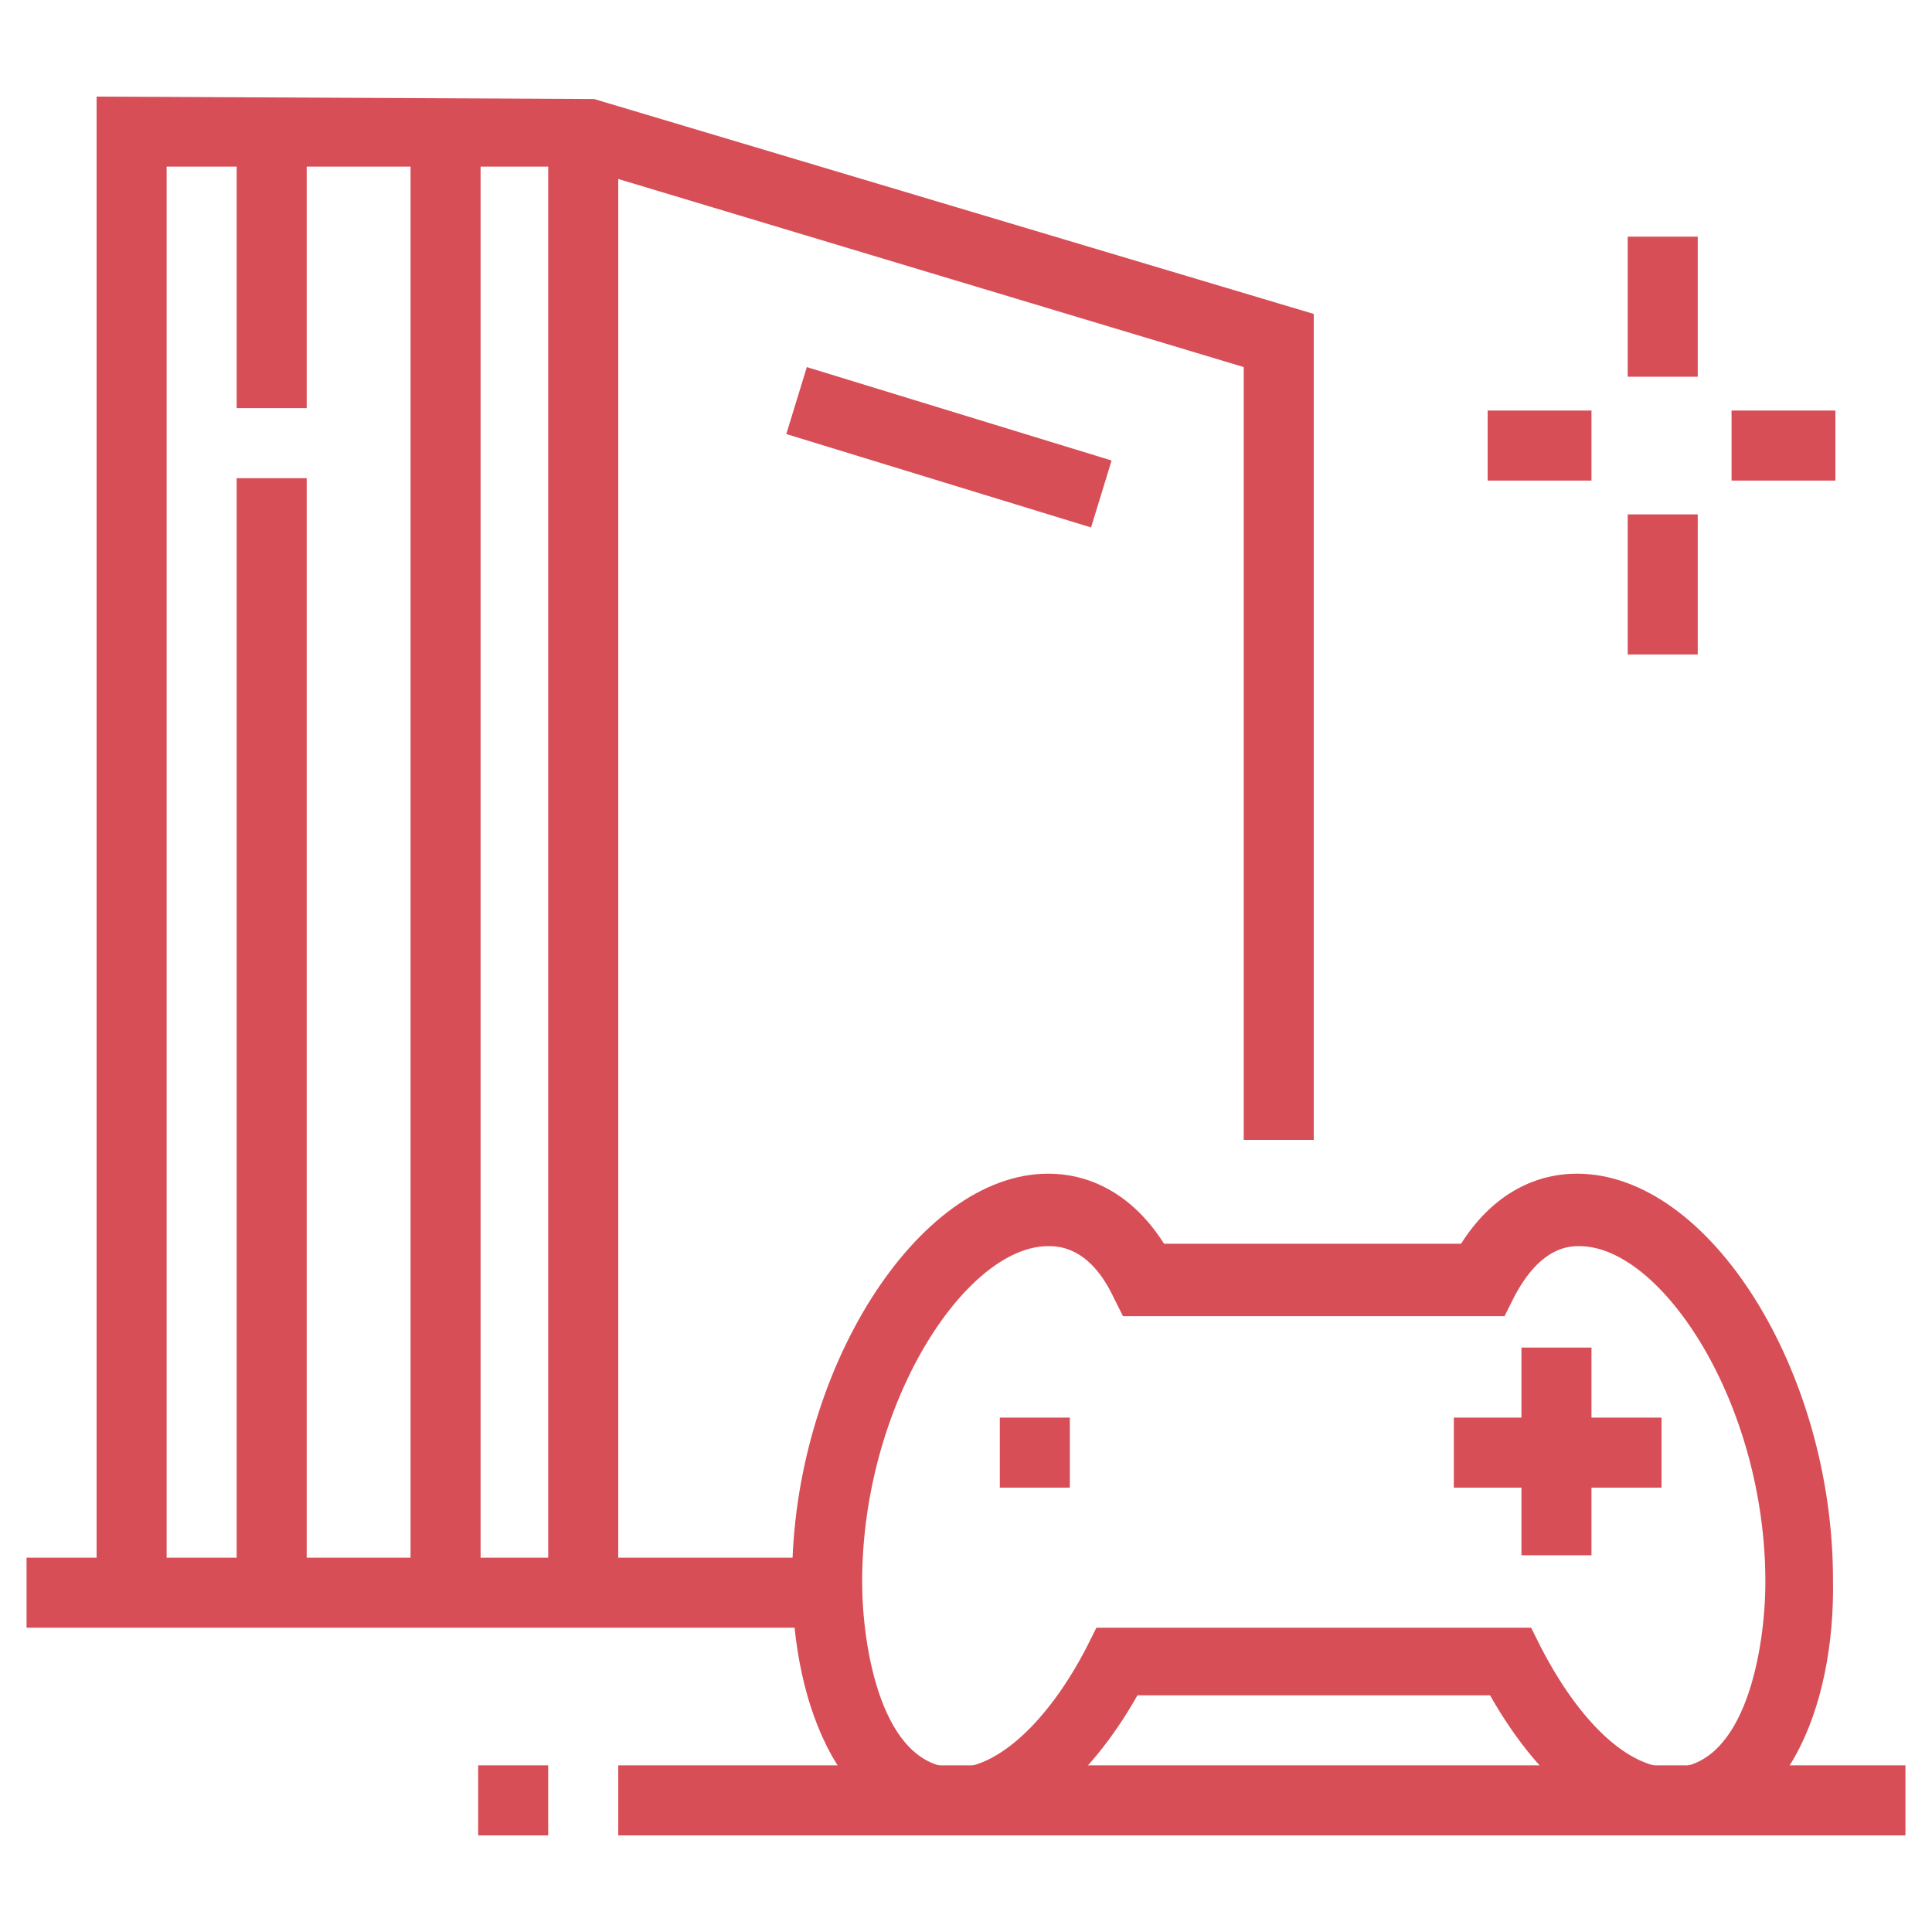 <?xml version="1.0" encoding="utf-8"?>
<!-- Generator: Adobe Illustrator 24.1.0, SVG Export Plug-In . SVG Version: 6.00 Build 0)  -->
<svg version="1.1" id="Layer_1" xmlns="http://www.w3.org/2000/svg" xmlns:xlink="http://www.w3.org/1999/xlink" x="0px" y="0px"
	 width="80px" height="80px" viewBox="0 0 80 80" style="enable-background:new 0 0 80 80;" xml:space="preserve">
<style type="text/css">
	.st0{display:none;}
	.st1{display:inline;fill:#D74E57;}
	.st2{fill:#D74E57;}
</style>
<g class="st0">
	<path class="st1" d="M24.1,75.6c-6.3,0-11.4-5.1-11.4-11.4s5.1-11.4,11.4-11.4s11.4,5.1,11.4,11.4S30.4,75.6,24.1,75.6z M24.1,55.3
		c-4.9,0-8.9,4-8.9,8.9c0,4.9,4,8.9,8.9,8.9s8.9-4,8.9-8.9C33,59.3,29,55.3,24.1,55.3z"/>
	<path class="st1" d="M59.7,75.6c-6.3,0-11.4-5.1-11.4-11.4s5.1-11.4,11.4-11.4s11.4,5.1,11.4,11.4S66,75.6,59.7,75.6z M59.7,55.3
		c-4.9,0-8.9,4-8.9,8.9c0,4.9,4,8.9,8.9,8.9s8.9-4,8.9-8.9C68.6,59.3,64.6,55.3,59.7,55.3z"/>
	<path class="st1" d="M58.7,64.5l-10-20.7h5.8c0.7,0,1.3-0.6,1.3-1.3s-0.6-1.3-1.3-1.3H47v-2.5h7.6c2.1,0,3.8,1.7,3.8,3.8
		s-1.7,3.8-3.8,3.8h-1.8l8.2,17L58.7,64.5z"/>
	<rect x="40.6" y="48.9" class="st1" width="12.6" height="2.5"/>
	<polygon class="st1" points="42.6,65.4 21.6,65.4 33.7,48.9 41.9,48.9 41.9,51.4 35,51.4 26.6,62.9 41.2,62.9 49.7,49.5 51.9,50.9 
			"/>
	
		<rect x="35.5" y="43.8" transform="matrix(0.88 -0.474 0.474 0.88 -21.501 23.963)" class="st1" width="2.5" height="21.7"/>
	<path class="st1" d="M34.3,46.4h-7.6c-2.1,0-3.8-1.7-3.8-3.8s1.7-3.8,3.8-3.8h7.6c2.1,0,3.8,1.7,3.8,3.8S36.4,46.4,34.3,46.4z
		 M26.6,41.3c-0.7,0-1.3,0.6-1.3,1.3s0.6,1.3,1.3,1.3h7.6c0.7,0,1.3-0.6,1.3-1.3s-0.6-1.3-1.3-1.3H26.6z"/>
	<rect x="23.5" y="23.3" transform="matrix(0.974 -0.225 0.225 0.974 -6.502 6.376)" class="st1" width="2.5" height="17"/>
	<path class="st1" d="M31.7,23.5c-4.8,0-6.4-7.9-6.4-11.4c0-4.2,3.4-7.6,7.6-7.6s7.6,3.4,7.6,7.6C40.6,16.1,36.1,23.5,31.7,23.5z
		 M33,6.9c-2.8,0-5.1,2.3-5.1,5.1c0,3.6,1.6,8.9,3.8,8.9c2.6,0,6.4-5.8,6.4-8.9C38.1,9.2,35.8,6.9,33,6.9z"/>
	
		<rect x="19.7" y="29.8" transform="matrix(0.242 -0.97 0.97 0.242 -8.254 51.558)" class="st1" width="18.4" height="2.5"/>
	<path class="st1" d="M15.2,29.8c-0.7,0-1.4-0.2-2-0.6l-4.9-3C6.3,24.9,5,22.7,5,20.3c0-3.9,3.1-7,7-7c1.2,0,2.4,0.3,3.4,0.9
		l-1.2,2.2c-0.7-0.4-1.4-0.6-2.2-0.6c-2.5,0-4.5,2-4.5,4.5c0,1.5,0.8,2.9,2.1,3.8l4.8,3c0.8,0.5,1.9-0.1,1.9-1.1v-6.1H19V26
		C19,28.1,17.3,29.8,15.2,29.8z"/>
	
		<rect x="20.4" y="26.3" transform="matrix(0.764 -0.645 0.645 0.764 -16.877 22.008)" class="st1" width="2.5" height="15.5"/>
	<path class="st1" d="M71.2,28.6H52.1c-2.1,0-3.8-1.7-3.8-3.8V12c0-2.1,1.7-3.8,3.8-3.8h19.1c2.1,0,3.8,1.7,3.8,3.8v12.7
		C75,26.8,73.3,28.6,71.2,28.6z M52.1,10.8c-0.7,0-1.3,0.6-1.3,1.3v12.7c0,0.7,0.6,1.3,1.3,1.3h19.1c0.7,0,1.3-0.6,1.3-1.3V12
		c0-0.7-0.6-1.3-1.3-1.3H52.1z"/>
	<rect x="49.5" y="13.3" class="st1" width="14" height="2.5"/>
	<rect x="66.1" y="13.3" class="st1" width="2.5" height="2.5"/>
	<rect x="53.4" y="4.4" class="st1" width="2.5" height="5.1"/>
	<rect x="67.3" y="4.4" class="st1" width="2.5" height="5.1"/>
	<path class="st1" d="M22.8,24.7c-4.4,0-10.2-8.7-10.2-12.7c0-4.2,3.4-7.6,7.6-7.6s7.6,3.4,7.6,7.6C27.9,20.5,26.2,24.7,22.8,24.7z
		 M20.3,6.9c-2.8,0-5.1,2.3-5.1,5.1c0,3,5,10.2,7.6,10.2c1.3,0,2.5-3.1,2.5-10.2C25.4,9.2,23.1,6.9,20.3,6.9z"/>
</g>
<g class="st0">
	<rect x="39.2" y="53.3" class="st1" width="2.7" height="2.7"/>
	<path class="st1" d="M42.7,41.3h-4.4c-1.7,0-3.1-1.4-3.1-3.1v-3.1c0-1.7,1.4-3.1,3.1-3.1h4.4c1.7,0,3.1,1.4,3.1,3.1v3.1
		C45.8,39.9,44.4,41.3,42.7,41.3z M38.3,34.7c-0.3,0-0.5,0.2-0.5,0.5v3.1c0,0.3,0.2,0.5,0.5,0.5h4.4c0.3,0,0.5-0.2,0.5-0.5v-3.1
		c0-0.3-0.2-0.5-0.5-0.5H38.3z"/>
	<path class="st1" d="M71.6,25.3c-0.2-0.7-0.3-1.1-0.5-2l2.5-0.8c0.3,0.9,0.4,1.3,0.6,2.2L71.6,25.3z"/>
	<path class="st1" d="M69.7,20c-2.4-5.3-6.2-9.8-11-13l1.5-2.2c5.1,3.5,9.2,8.4,11.9,14.1L69.7,20z"/>
	<path class="st1" d="M9.5,25.4l-2.6-0.6c0.2-1,0.4-1.4,0.7-2.4l2.5,0.9C9.9,24.1,9.8,24.5,9.5,25.4z"/>
	<path class="st1" d="M8.5,45.3H5.8V33.5c0-1.9,0.1-3.5,0.4-5.4l2.6,0.4c-0.3,1.7-0.4,3.2-0.4,5V45.3z"/>
	<path class="st1" d="M69.8,60h-2.7V33.3c0-14.7-12-26.7-26.7-26.7s-26.7,12-26.7,26.7V60h-2.7V33.3C11.2,17.2,24.3,4,40.5,4
		s29.3,13.2,29.3,29.3V60z"/>
	<rect x="45.8" y="65.3" class="st1" width="2.7" height="2.7"/>
	<path class="st1" d="M70.5,68H51.2v-2.7h19.3c0.4,0,0.7-0.3,0.7-0.7V62c0-0.4-0.3-0.7-0.7-0.7H10.5c-0.4,0-0.7,0.3-0.7,0.7v2.6
		c0,0.4,0.3,0.7,0.7,0.7h32.6V68H10.5c-1.9,0-3.4-1.5-3.4-3.4V62c0-1.9,1.5-3.4,3.4-3.4h59.9c1.9,0,3.4,1.5,3.4,3.4v2.6
		C73.8,66.5,72.3,68,70.5,68z"/>
	<path class="st1" d="M61.8,76c-3.7,0-6.7-3-6.7-6.7c0-1.2,0.3-2.3,0.9-3.3l2.3,1.3c-0.4,0.6-0.5,1.3-0.5,2c0,2.2,1.8,4,4,4
		c2.2,0,4-1.8,4-4c0-0.7-0.2-1.4-0.5-2l2.3-1.3c0.6,1,0.9,2.2,0.9,3.3C68.5,73,65.5,76,61.8,76z"/>
	<path class="st1" d="M20.5,76c-3.7,0-6.7-3-6.7-6.7c0-1.2,0.3-2.3,0.9-3.3l2.3,1.3c-0.3,0.6-0.5,1.3-0.5,2c0,2.2,1.8,4,4,4
		s4-1.8,4-4c0-0.7-0.2-1.4-0.5-2l2.3-1.3c0.6,1,0.9,2.2,0.9,3.3C27.2,73,24.2,76,20.5,76z"/>
	<path class="st1" d="M61.8,49.3h-2.7V34.5c0-2.9-2.3-5.2-5.2-5.2H37.7c-2.9,0-5.2,2.3-5.2,5.2v14.8h-2.7V34.5
		c0-4.3,3.5-7.9,7.9-7.9H54c4.3,0,7.9,3.5,7.9,7.9V49.3z"/>
	<path class="st1" d="M52.5,28h-2.7v-2.7c0-0.7-0.6-1.3-1.3-1.3h-5.4c-0.7,0-1.3,0.6-1.3,1.3V28h-2.7v-2.7c0-2.2,1.8-4,4-4h5.4
		c2.2,0,4,1.8,4,4V28z"/>
	<path class="st1" d="M64.5,60h-2.7v-7.9c0-0.8-0.7-1.5-1.5-1.5H32.5V60h-2.7V48h30.5c2.3,0,4.1,1.9,4.1,4.1V60z"/>
	<path class="st1" d="M19.2,60h-2.7V32c0-5.1,4.2-9.3,9.3-9.3h3.5c1.8,0,3.2,1.4,3.2,3.2v8.7h-2.7v-8.7c0-0.3-0.2-0.5-0.5-0.5h-3.5
		c-3.7,0-6.6,3-6.6,6.6V60z"/>
	<rect x="23.2" y="40" class="st1" width="2.7" height="2.7"/>
	<rect x="23.2" y="24.1" class="st1" width="2.7" height="13.2"/>
	<rect x="27.2" y="16" class="st1" width="2.7" height="8"/>
	<rect x="44.5" y="53.3" class="st1" width="10.7" height="2.7"/>
</g>
<g>
	<rect x="19.8" y="73.1" class="st2" width="2.9" height="2.9"/>
	<rect x="25.6" y="73.1" class="st2" width="53.3" height="2.9"/>
	<path class="st2" d="M69.2,76c-2.7,0-5.4-2.1-7.5-5.8H47.1C45,73.9,42.3,76,39.6,76c-4.7,0-6.8-5.3-6.8-10.6
		c0-8.6,5.2-16.8,10.6-16.8c1.9,0,3.6,1,4.8,2.9h12.3c1.2-1.9,2.9-2.9,4.8-2.9c5.5,0,10.6,8.2,10.6,16.8C76,70.7,73.9,76,69.2,76z
		 M45.4,67.4h18l0.4,0.8c1.6,3.1,3.6,5,5.4,5c3.1,0,3.9-5,3.9-7.7c0-7.4-4.3-13.9-7.7-13.9c-0.4,0-1.6,0-2.7,2.1l-0.4,0.8H46.5
		l-0.4-0.8c-1-2.1-2.3-2.1-2.7-2.1c-3.4,0-7.7,6.5-7.7,13.9c0,2.7,0.8,7.7,3.9,7.7c1.7,0,3.8-1.9,5.4-5L45.4,67.4z"/>
	<polygon class="st2" points="44.3,58.7 41.4,58.7 41.4,61.6 44.3,61.6 44.3,58.7 	"/>
	<rect x="63" y="55.8" class="st2" width="2.9" height="8.6"/>
	<rect x="60.2" y="58.7" class="st2" width="8.6" height="2.9"/>
	<rect x="67.4" y="9.8" class="st2" width="2.9" height="5.8"/>
	<rect x="67.4" y="21.3" class="st2" width="2.9" height="5.8"/>
	<rect x="71.7" y="17" class="st2" width="4.3" height="2.9"/>
	<rect x="61.6" y="17" class="st2" width="4.3" height="2.9"/>
	<polygon class="st2" points="6.9,65.9 4,65.9 4,4 24.6,4.1 54.4,13 54.4,47.2 51.5,47.2 51.5,15.2 23.9,6.9 6.9,6.9 	"/>
	<rect x="37.9" y="11.9" transform="matrix(0.293 -0.956 0.956 0.293 10.078 50.719)" class="st2" width="2.9" height="13.2"/>
	<rect x="22.7" y="5.4" class="st2" width="2.9" height="60.5"/>
	<rect x="9.8" y="5.4" class="st2" width="2.9" height="11.5"/>
	<rect x="9.8" y="19.8" class="st2" width="2.9" height="46.1"/>
	<rect x="17" y="5.4" class="st2" width="2.9" height="60.5"/>
	<rect x="1.1" y="64.5" class="st2" width="33.1" height="2.9"/>
</g>
</svg>
